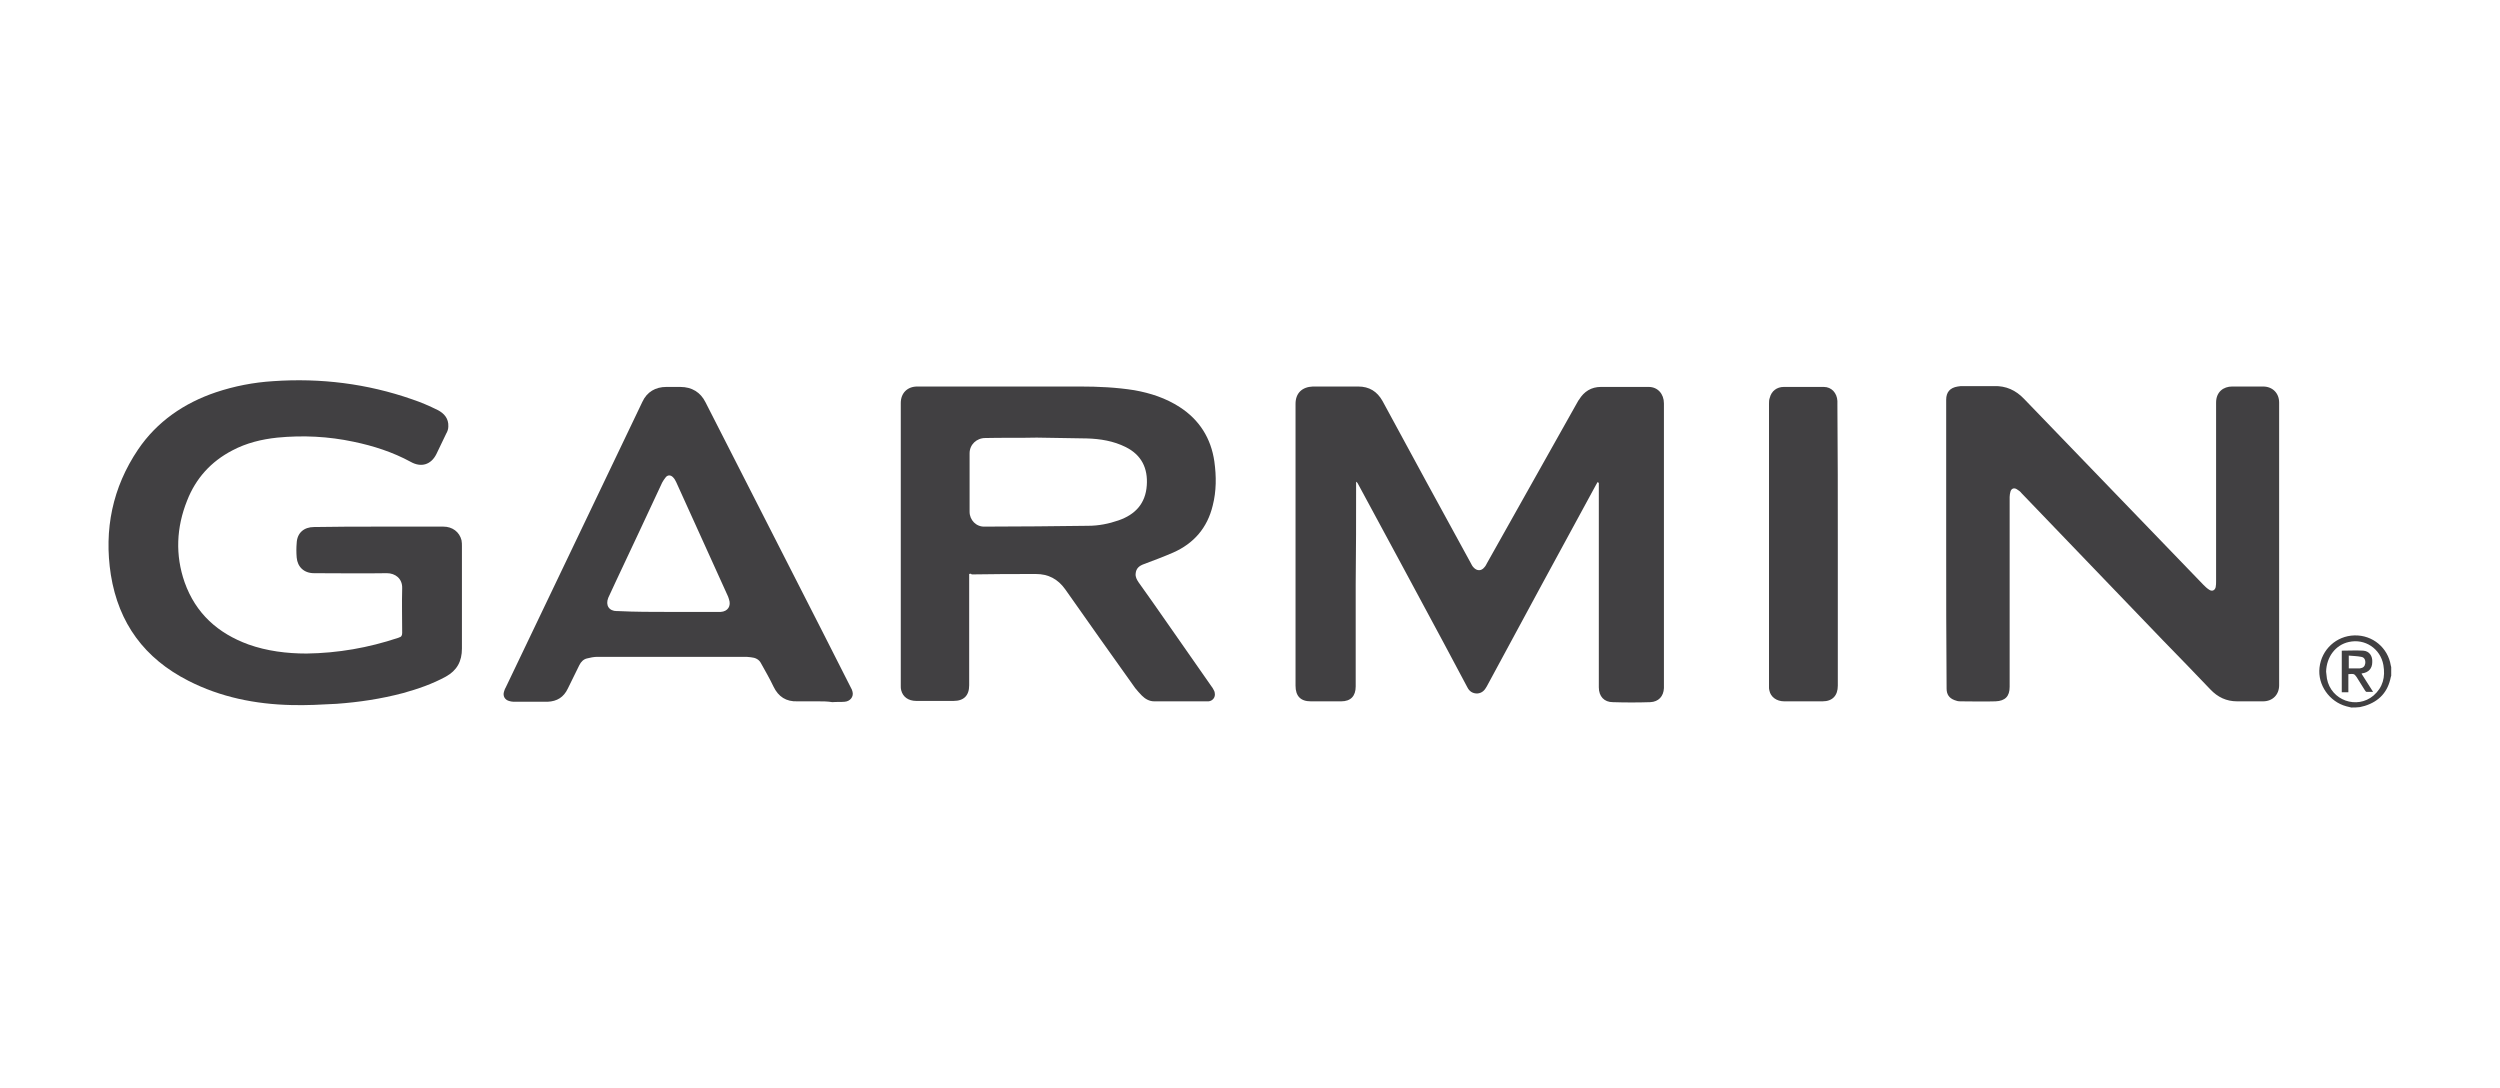 <?xml version="1.0" encoding="utf-8"?>
<!-- Generator: Adobe Illustrator 26.0.3, SVG Export Plug-In . SVG Version: 6.00 Build 0)  -->
<svg version="1.1" id="Layer_1" xmlns="http://www.w3.org/2000/svg" xmlns:xlink="http://www.w3.org/1999/xlink" x="0px" y="0px"
	 viewBox="0 0 606.7 264" style="enable-background:new 0 0 606.7 264;" xml:space="preserve">
<style type="text/css">
	.st0{fill:#414042;}
</style>
<g>
	<path class="st0" d="M570.6,171.7c-0.4-0.1-0.8-0.2-1.2-0.3c-4.1-1.1-7-5.2-6.5-9.4c0.5-4.4,4.1-7.7,8.5-7.8s8.1,3,8.8,7.3
		c0,0.1,0.1,0.3,0.1,0.4c0,0.7,0,1.4,0,2.1c0,0.1-0.1,0.2-0.1,0.3c-0.7,3.6-2.8,5.9-6.3,7c-0.4,0.1-0.8,0.2-1.2,0.3
		C572,171.7,571.3,171.7,570.6,171.7z M564.5,163c0.1,0.6,0.1,1.1,0.2,1.7c1,5.3,7.3,7.5,11.3,4.1c2.3-2,2.9-4.5,2.4-7.4
		c-0.7-4-4.5-6.5-8.4-5.6C566.8,156.5,564.6,159.4,564.5,163z"/>
	<path class="st0" d="M387.7,117c-0.1,0.2-0.3,0.5-0.4,0.7c-8.9,16.3-17.7,32.6-26.5,48.9c-0.5,0.9-1.1,1.6-2.3,1.7
		c-1.1,0-1.9-0.5-2.4-1.5c-1.9-3.6-3.8-7.1-5.7-10.7c-6.9-12.9-13.9-25.8-20.8-38.6c-0.1-0.2-0.2-0.4-0.5-0.6c0,0.2,0,0.5,0,0.7
		c0,8.1,0,16.2-0.1,24.3c0,8.2,0,16.5,0,24.7c0,2.3-1.2,3.6-3.5,3.6c-2.5,0-4.9,0-7.4,0s-3.7-1.3-3.7-3.8c0-22.8,0-45.6,0-68.4
		c0-2.6,1.6-4.1,4.2-4.2c3.7,0,7.3,0,11,0c2.7,0,4.6,1.2,5.9,3.5c7.1,13.1,14.2,26.2,21.4,39.3c0.2,0.4,0.4,0.8,0.7,1.1
		c0.8,0.9,1.9,0.9,2.6,0c0.3-0.3,0.5-0.7,0.7-1.1c7.3-12.9,14.5-25.9,21.8-38.8c0.2-0.3,0.3-0.6,0.5-0.8c1.2-2,3-3.1,5.3-3.1
		c3.9,0,7.7,0,11.6,0c2.2,0,3.7,1.7,3.7,4c0,13.1,0,26.2,0,39.4c0,9.6,0,19.3,0,28.9c0,0.3,0,0.5,0,0.8c-0.1,2-1.3,3.3-3.3,3.4
		c-3,0.1-6.1,0.1-9.1,0c-2.1,0-3.4-1.4-3.4-3.6c0-12.5,0-25,0-37.5c0-3.8,0-7.6,0-11.4c0-0.2,0-0.5,0-0.7
		C387.8,117,387.7,117,387.7,117z"/>
	<path class="st0" d="M472.3,132c0-11.7,0-23.3,0-35c0-1.8,0.9-2.9,2.8-3.2c0.4-0.1,0.9-0.1,1.3-0.1c2.5,0,5,0,7.5,0
		c2.9-0.1,5.3,1,7.3,3.1c14.5,15,29,30.1,43.5,45.1c0.4,0.4,0.9,0.9,1.4,1.2c0.7,0.5,1.4,0.2,1.6-0.6c0.1-0.5,0.1-1,0.1-1.4
		c0-14.5,0-29,0-43.4c0-2.6,1.8-3.9,3.9-3.9c2.5,0,5,0,7.5,0c2.3,0,3.9,1.6,3.9,3.9c0,22.9,0,45.7,0,68.6c0,2.3-1.6,3.9-3.9,3.9
		c-2.1,0-4.2,0-6.3,0c-2.6,0-4.7-1-6.5-2.9c-3.8-4-7.6-7.9-11.4-11.8c-11.5-11.9-22.9-23.9-34.4-35.8c-0.3-0.4-0.7-0.7-1.2-1
		c-0.7-0.4-1.3-0.1-1.5,0.6c-0.1,0.4-0.2,0.8-0.2,1.3c0,5.8,0,11.6,0,17.4c0,9.6,0,19.1,0,28.7c0,2.3-1.1,3.4-3.4,3.5
		c-2.9,0.1-5.8,0-8.6,0c-0.5,0-0.9-0.1-1.4-0.3c-1.3-0.5-1.9-1.4-1.9-2.8C472.3,155.4,472.3,143.7,472.3,132z"/>
	<path class="st0" d="M235.2,139.3c0,2.5,0,4.9,0,7.2c0,6.6,0,13.2,0,19.8c0,2.5-1.3,3.8-3.8,3.8c-3,0-6,0-9,0c-2,0-3.3-1-3.7-2.6
		c-0.1-0.3-0.1-0.7-0.1-1c0-22.9,0-45.8,0-68.7c0-2.4,1.6-4,4-4c13.2,0,26.3,0,39.5,0c4.4,0,8.8,0.2,13.2,0.9
		c3.9,0.7,7.6,1.9,11,4.1c4.8,3.1,7.6,7.6,8.4,13.2c0.5,3.6,0.5,7.2-0.4,10.7c-1.3,5.4-4.6,9.2-9.6,11.4c-2.3,1-4.7,1.9-7.1,2.8
		c-1.1,0.4-1.9,1-2,2.3c-0.1,0.8,0.3,1.5,0.7,2.1c2.3,3.2,4.6,6.5,6.9,9.8c3.7,5.3,7.4,10.6,11.1,15.9c0.2,0.4,0.5,0.8,0.5,1.2
		c0.2,1-0.5,1.9-1.5,2c-0.1,0-0.1,0-0.2,0c-4.3,0-8.6,0-13,0c-1.2,0-2.2-0.6-3-1.4c-0.6-0.6-1.1-1.2-1.6-1.8c-5.7-8-11.4-16-17-24
		c-1.8-2.5-4.1-3.7-7.1-3.7c-5.2,0-10.4,0-15.6,0.1C235.7,139.2,235.5,139.2,235.2,139.3z M251.6,106.2L251.6,106.2
		c-4.2,0.1-8.4,0-12.5,0.1c-2.1,0-3.8,1.6-3.8,3.7c0,4.7,0,9.5,0,14.2c0,2,1.6,3.7,3.7,3.6c8.4,0,16.8-0.1,25.1-0.2
		c2.5,0,5-0.5,7.3-1.3c4.1-1.4,6.6-4.1,6.9-8.5c0.3-4.2-1.3-7.4-5.1-9.3c-3-1.5-6.2-2-9.4-2.1C259.7,106.3,255.6,106.3,251.6,106.2z
		"/>
	<path class="st0" d="M91.9,127.8c5.2,0,10.5,0,15.7,0c2.2,0,3.9,1.3,4.4,3.3c0.1,0.5,0.1,1,0.1,1.4c0,8.3,0,16.6,0,24.9
		c0,3.1-1.2,5.3-3.9,6.8c-3.3,1.8-6.8,3-10.4,4c-5.3,1.4-10.6,2.2-16.1,2.6c-3.7,0.2-7.3,0.4-11,0.3c-8.7-0.2-17.2-1.9-25-5.9
		c-10.6-5.4-16.9-13.9-18.8-25.7c-1.7-11,0.4-21.2,6.6-30.4c4.6-6.8,11.2-11.3,18.9-13.9c4.5-1.5,9.1-2.4,13.9-2.7
		c11.5-0.8,22.8,0.6,33.7,4.4c2.1,0.7,4.2,1.6,6.2,2.6c1.6,0.8,2.7,2.1,2.6,4c0,0.6-0.2,1.2-0.5,1.7c-0.8,1.7-1.6,3.3-2.4,5
		c-1.3,2.6-3.7,3.3-6.2,1.9c-4.4-2.4-9.1-3.9-13.9-4.9c-6.1-1.3-12.3-1.6-18.5-1c-3.8,0.4-7.5,1.3-10.9,3.1
		c-5.2,2.7-8.9,6.8-11,12.2c-2.6,6.5-2.9,13.2-0.6,19.8c2.7,7.6,8.1,12.4,15.5,15.1c4.5,1.6,9.3,2.2,14.1,2.2
		c7.6-0.1,15-1.4,22.2-3.8c0.1,0,0.1,0,0.2-0.1c0.6-0.1,0.8-0.5,0.8-1.1c0-3.6-0.1-7.2,0-10.8c0.1-2.4-1.7-3.7-3.7-3.7
		c-5.9,0.1-11.8,0-17.7,0c-2.4,0-4-1.5-4.2-3.8c-0.1-1.2-0.1-2.4,0-3.5c0.1-2.5,1.8-3.9,4.2-3.9C81.6,127.8,86.8,127.8,91.9,127.8z"
		/>
	<path class="st0" d="M198.6,170.2c-1.7,0-3.4,0-5.1,0c-2.7,0.1-4.6-1.1-5.8-3.6c-0.9-1.9-2-3.8-3-5.6c-0.5-1-1.4-1.4-2.5-1.5
		c-0.6-0.1-1.2-0.1-1.8-0.1c-11.8,0-23.6,0-35.4,0c-0.9,0-1.8,0.2-2.6,0.4s-1.4,0.8-1.8,1.6c-0.9,1.9-1.9,3.8-2.8,5.7
		c-1,2.1-2.6,3.1-4.9,3.2c-2.8,0-5.5,0-8.3,0c-0.4,0-0.7-0.1-1.1-0.2c-1-0.3-1.5-1.2-1.2-2.2c0.1-0.3,0.2-0.7,0.4-1
		c11.1-23.1,22.1-46.3,33.2-69.4c1.1-2.4,3.2-3.6,5.8-3.6c1.1,0,2.3,0,3.4,0c2.8,0,4.9,1.3,6.1,3.7c9.4,18.5,18.9,37,28.3,55.5
		c2.3,4.6,4.7,9.2,7,13.8c0.2,0.3,0.3,0.6,0.4,1c0.3,1.2-0.6,2.3-1.9,2.4c-1,0.1-2,0-3,0.1C200.8,170.2,199.7,170.2,198.6,170.2z
		 M162.2,148.5L162.2,148.5c2.6,0,5.2,0,7.7,0c1.7,0,3.3,0,5,0c1.7-0.1,2.6-1.4,2-3.1c-0.1-0.2-0.1-0.4-0.2-0.6
		c-4.2-9.3-8.4-18.5-12.6-27.8c-0.2-0.4-0.4-0.8-0.7-1.1c-0.6-0.7-1.4-0.7-1.9,0c-0.3,0.4-0.6,0.8-0.8,1.2c-3.7,8-7.5,16-11.2,23.9
		c-0.6,1.4-1.3,2.7-1.9,4.1c-0.7,1.8,0.2,3.2,2.1,3.2c0.1,0,0.3,0,0.4,0C154.2,148.5,158.2,148.5,162.2,148.5z"/>
	<path class="st0" d="M446,132.2c0,11.4,0,22.8,0,34.2c0,2.4-1.3,3.8-3.7,3.8c-3.1,0-6.2,0-9.3,0c-1.9,0-3.3-1.1-3.6-2.6
		c-0.1-0.3-0.1-0.6-0.1-0.8c0-22.9,0-45.9,0-68.8c0-0.5,0-1,0.2-1.5c0.4-1.6,1.7-2.6,3.4-2.6c3.2,0,6.5,0,9.7,0
		c1.9,0,3.2,1.5,3.3,3.4c0,0.3,0,0.6,0,0.9C446,109.5,446,120.8,446,132.2z"/>
	<path class="st0" d="M569.9,163.6c0,1.5,0,2.9,0,4.4c-0.6,0-1.1,0-1.6,0c0-3.4,0-6.7,0-10.1c1.7,0,3.5-0.1,5.2,0
		c1.5,0.1,2.3,1.3,2.2,2.8c0,1.5-0.9,2.5-2.4,2.7c-0.1,0-0.1,0-0.2,0.1c0.9,1.5,1.9,2.9,2.8,4.4c-0.6,0-1.1,0-1.6,0
		c-0.1,0-0.3-0.2-0.4-0.4c-0.7-1.1-1.3-2.1-2-3.2C571.3,163.5,571.3,163.5,569.9,163.6z M570,162.2c1,0,1.9,0,2.7,0
		c0.8-0.1,1.2-0.5,1.3-1.2c0.1-0.8-0.2-1.5-1-1.6c-1-0.2-2-0.2-3-0.3C570,160.3,570,161.2,570,162.2z"/>
</g>
</svg>

